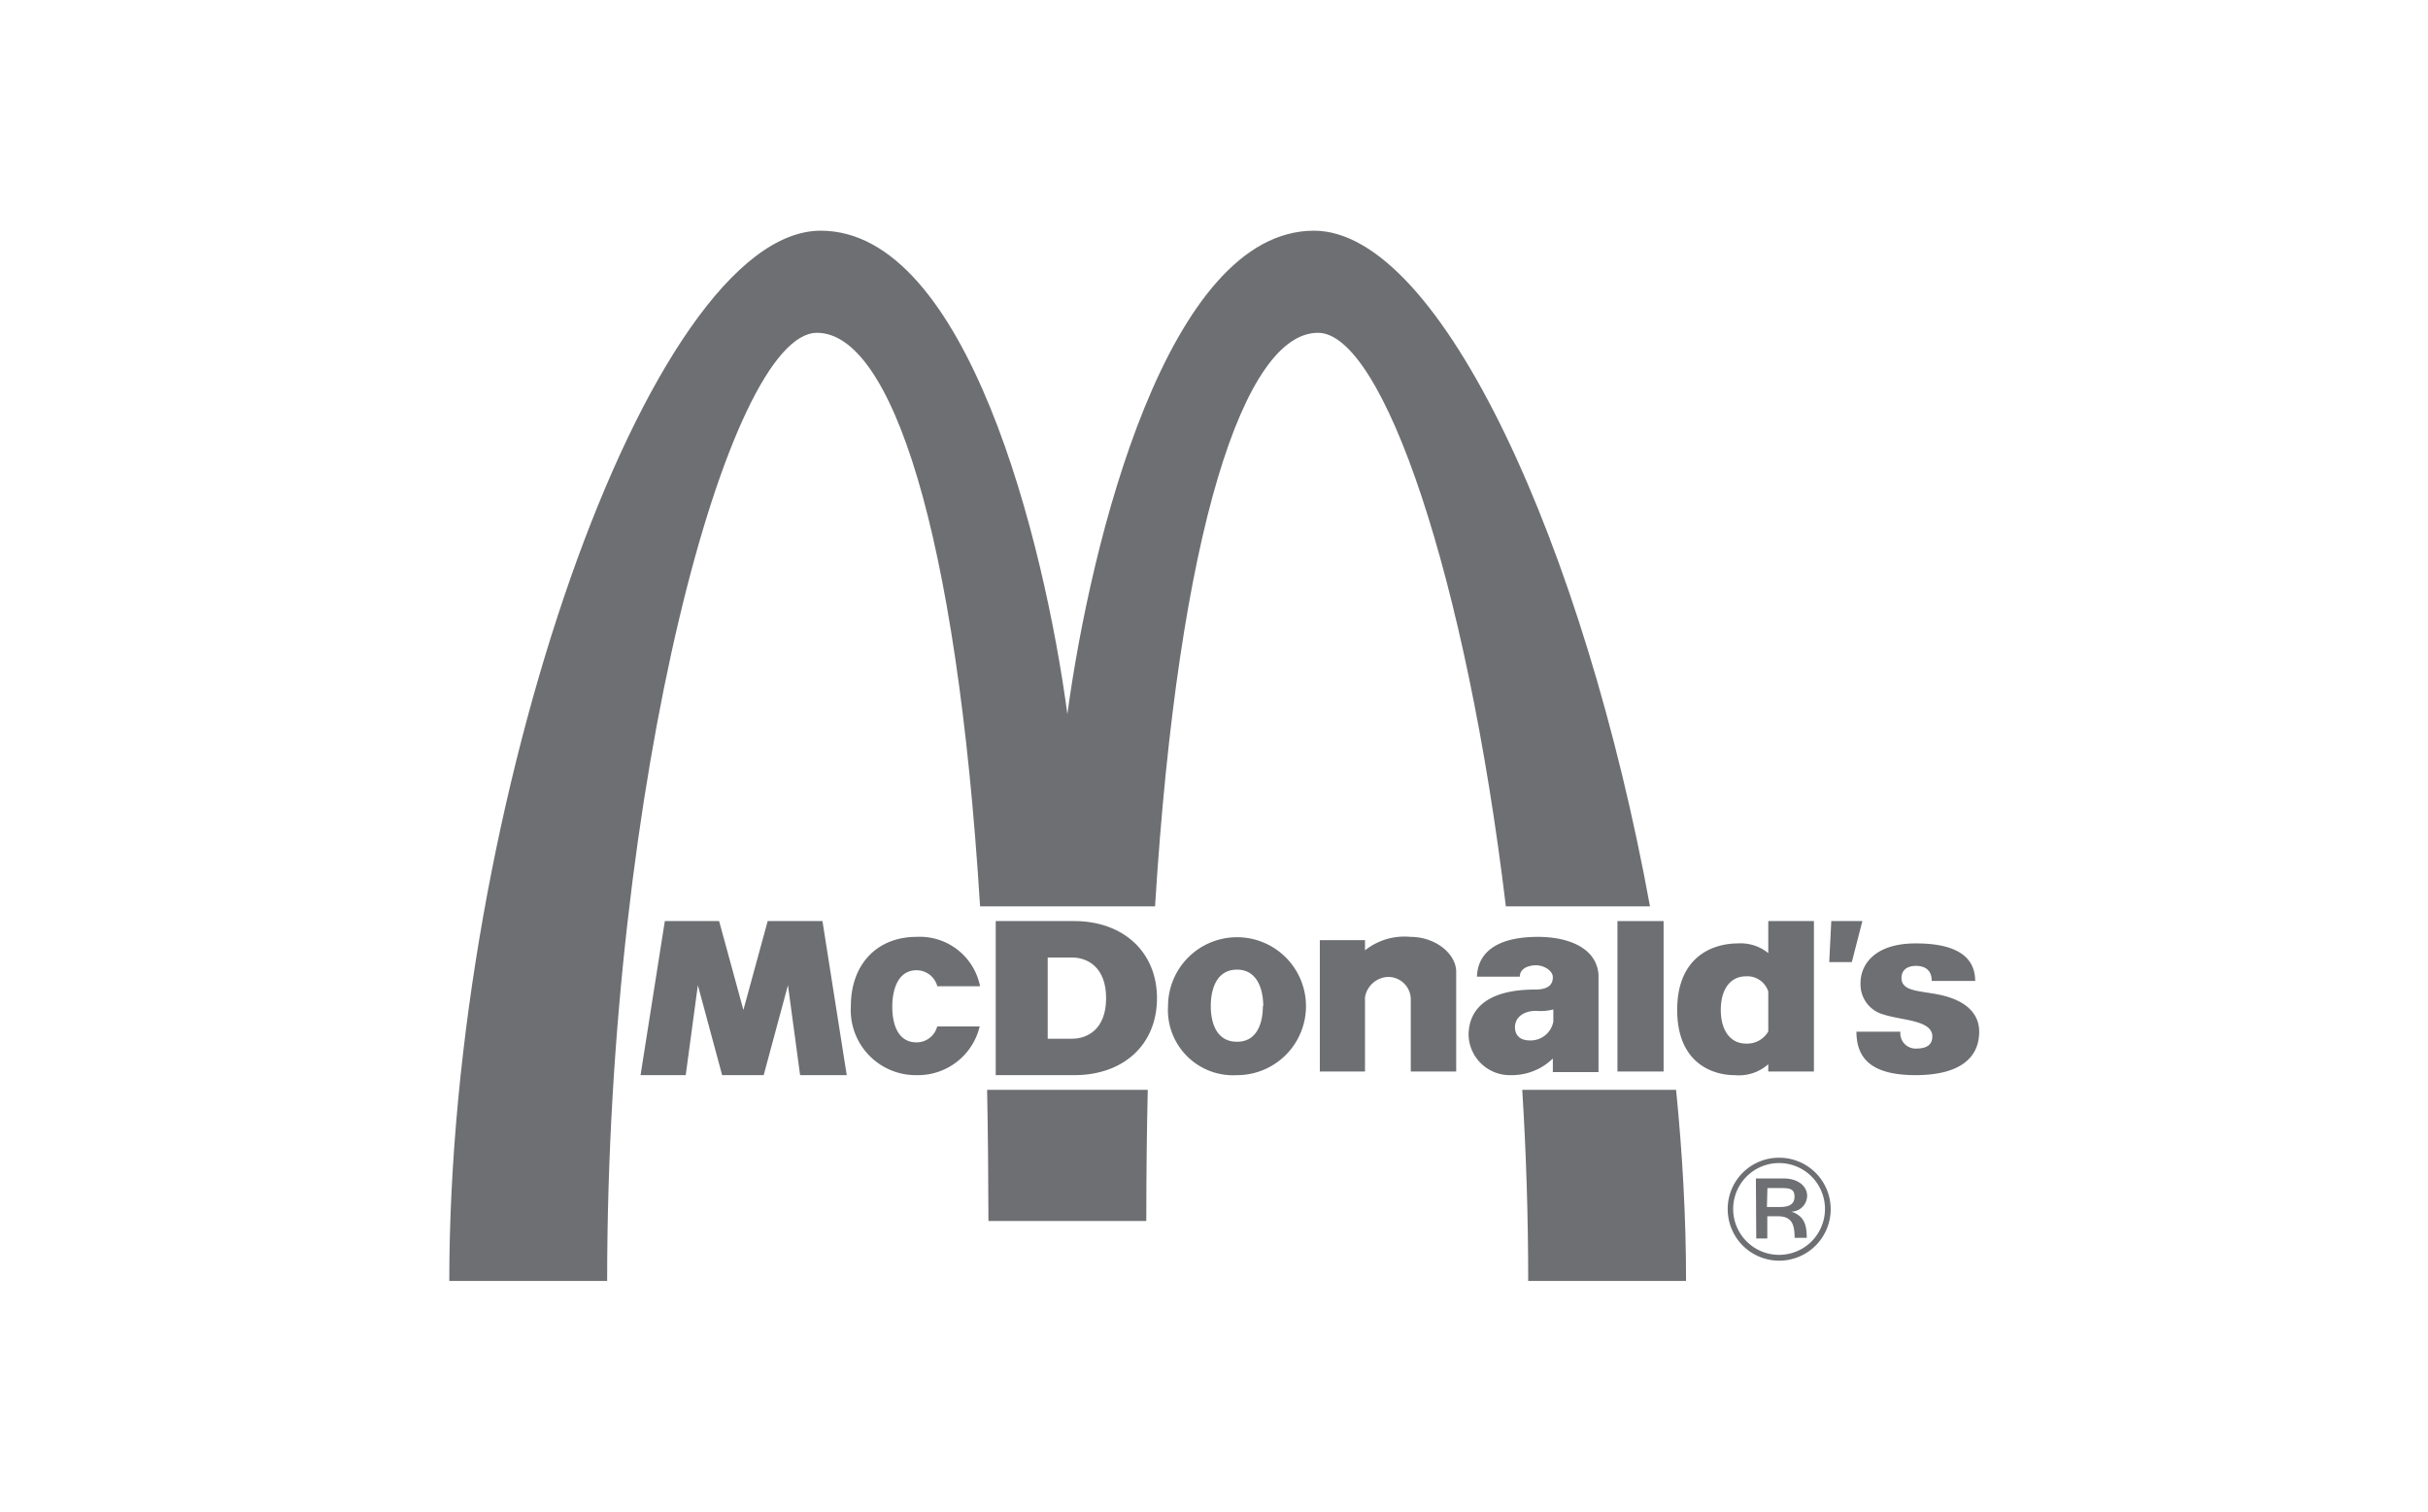 <svg id="svg2" xmlns="http://www.w3.org/2000/svg" viewBox="0 0 199.95 124.53"><defs><style>.cls-1{fill:#6d6f72;fill-rule:evenodd;}</style></defs><g id="g12"><path class="cls-1" d="M95.12,74.65c1.93-31.09,7.38-47.25,13.42-47.24,5.35,0,12.23,20.16,15.47,47.24h11.87C130.5,45.15,118.67,19,108.21,19,96.14,19,89.82,44.62,87.9,58.81,86,44.61,79.64,19,67.59,19,53.48,19,37,66.3,37,105.5H50c0-41.07,10-78.09,17.28-78.09,6.08,0,11.51,16.15,13.43,47.24Z"/><path class="cls-1" d="M125.36,89.76c.32,5.13.49,10.4.49,15.74h13c0-5.14-.29-10.43-.82-15.74Z"/><path class="cls-1" d="M81.29,89.76q.1,5.19.11,10.8h13q0-5.61.12-10.8Z"/><path id="path24" class="cls-1" d="M133.2,88.25H137V75.86H133.2Z"/><path id="path26" class="cls-1" d="M150.81,75.86h2.56l-.87,3.38h-1.86l.17-3.38"/><path id="path28" class="cls-1" d="M157.79,77.7c2.51,0,4.86.63,4.87,3.09h-3.58c0-.85-.49-1.24-1.32-1.24-.5,0-1.17.21-1.17,1,0,1.28,2,1,3.77,1.54,1.55.46,2.63,1.39,2.63,2.88,0,2.3-1.8,3.57-5.2,3.58-3.56,0-4.9-1.27-4.91-3.58h3.62a1.26,1.26,0,0,0,1.3,1.39c.92,0,1.33-.35,1.33-1,0-1.35-2.5-1.31-4-1.8a2.57,2.57,0,0,1-1.91-2.64c0-1.32,1-3.22,4.54-3.22"/><path id="path30" class="cls-1" d="M80.69,84.49a5.23,5.23,0,0,1-5.21,4.06,5.36,5.36,0,0,1-5.41-5.69c0-3.37,2.08-5.69,5.41-5.7a5.06,5.06,0,0,1,5.23,4.07H77.19a1.77,1.77,0,0,0-1.71-1.32c-1.56,0-2,1.65-2,3s.41,2.94,2,2.94a1.75,1.75,0,0,0,1.7-1.31h3.51"/><path id="path32" class="cls-1" d="M54.72,75.86h4.5l2,7.32,2-7.32h4.51l2,12.69H65.89l-1-7.41-2,7.41H59.47l-2-7.41-1,7.41H52.75l2-12.69"/><path id="path34" class="cls-1" d="M112.41,82.18v6.07h-3.72V77.43h3.72v.84a5.21,5.21,0,0,1,3.73-1.11c2.09,0,3.78,1.4,3.78,2.88v8.21h-3.74v-6a1.86,1.86,0,0,0-1.85-1.79,2,2,0,0,0-1.92,1.68"/><path id="path36" class="cls-1" d="M145.62,78.5V75.86h3.76V88.25h-3.76v-.6a3.65,3.65,0,0,1-2.77.9c-1.83,0-4.73-1-4.73-5.37s2.9-5.48,5-5.48A3.59,3.59,0,0,1,145.62,78.5Zm-3.91,4.68c0,1.69.79,2.77,2.08,2.77a2,2,0,0,0,1.83-1V81.66a1.81,1.81,0,0,0-1.83-1.25c-1.3,0-2.08,1.07-2.08,2.77"/><path id="path38" class="cls-1" d="M96.19,82.86a5.68,5.68,0,1,1,5.68,5.69A5.37,5.37,0,0,1,96.19,82.86Zm7.84,0c0-1.3-.45-3-2.16-3s-2.16,1.65-2.16,3,.45,2.94,2.16,2.94S104,84.16,104,82.86"/><path id="path40" class="cls-1" d="M82,75.86h6.47c4,0,6.81,2.52,6.81,6.35s-2.76,6.34-6.81,6.34H82Zm4.28,9.69h2c1.26,0,2.81-.77,2.81-3.34s-1.55-3.35-2.81-3.35h-2v6.69"/><path id="path42" class="cls-1" d="M126.64,77.16c2.67,0,4.87,1,5,3.14v8h-3.76V87.18a4.85,4.85,0,0,1-3.48,1.37,3.4,3.4,0,0,1-3.46-3.3c0-1.77,1.09-3.75,5.48-3.75,1.13,0,1.45-.44,1.46-1s-.75-1-1.38-1-1.34.26-1.34.94h-3.53C121.67,78.86,122.74,77.17,126.64,77.16Zm-.21,6.1c-.87,0-1.67.47-1.67,1.35,0,.58.34,1.08,1.23,1.08a1.9,1.9,0,0,0,1.93-1.55v-1a4.37,4.37,0,0,1-1.49.11"/><path id="path44" class="cls-1" d="M144.6,97.06h2.31c1.14,0,1.91.62,1.91,1.43a1.32,1.32,0,0,1-1.3,1.3v0c1.1.37,1.26,1.13,1.27,2.16h-1c0-1.24-.31-1.78-1.41-1.78h-.84V102h-.91Zm.91,2.35h1.08c.85,0,1.19-.3,1.19-.85s-.26-.71-1-.71h-1.23Zm1-4.06a4.24,4.24,0,1,1-4.23,4.23A4.22,4.22,0,0,1,146.49,95.35Zm0,8a3.78,3.78,0,1,0-3.78-3.78,3.78,3.78,0,0,0,3.78,3.78"/></g></svg>